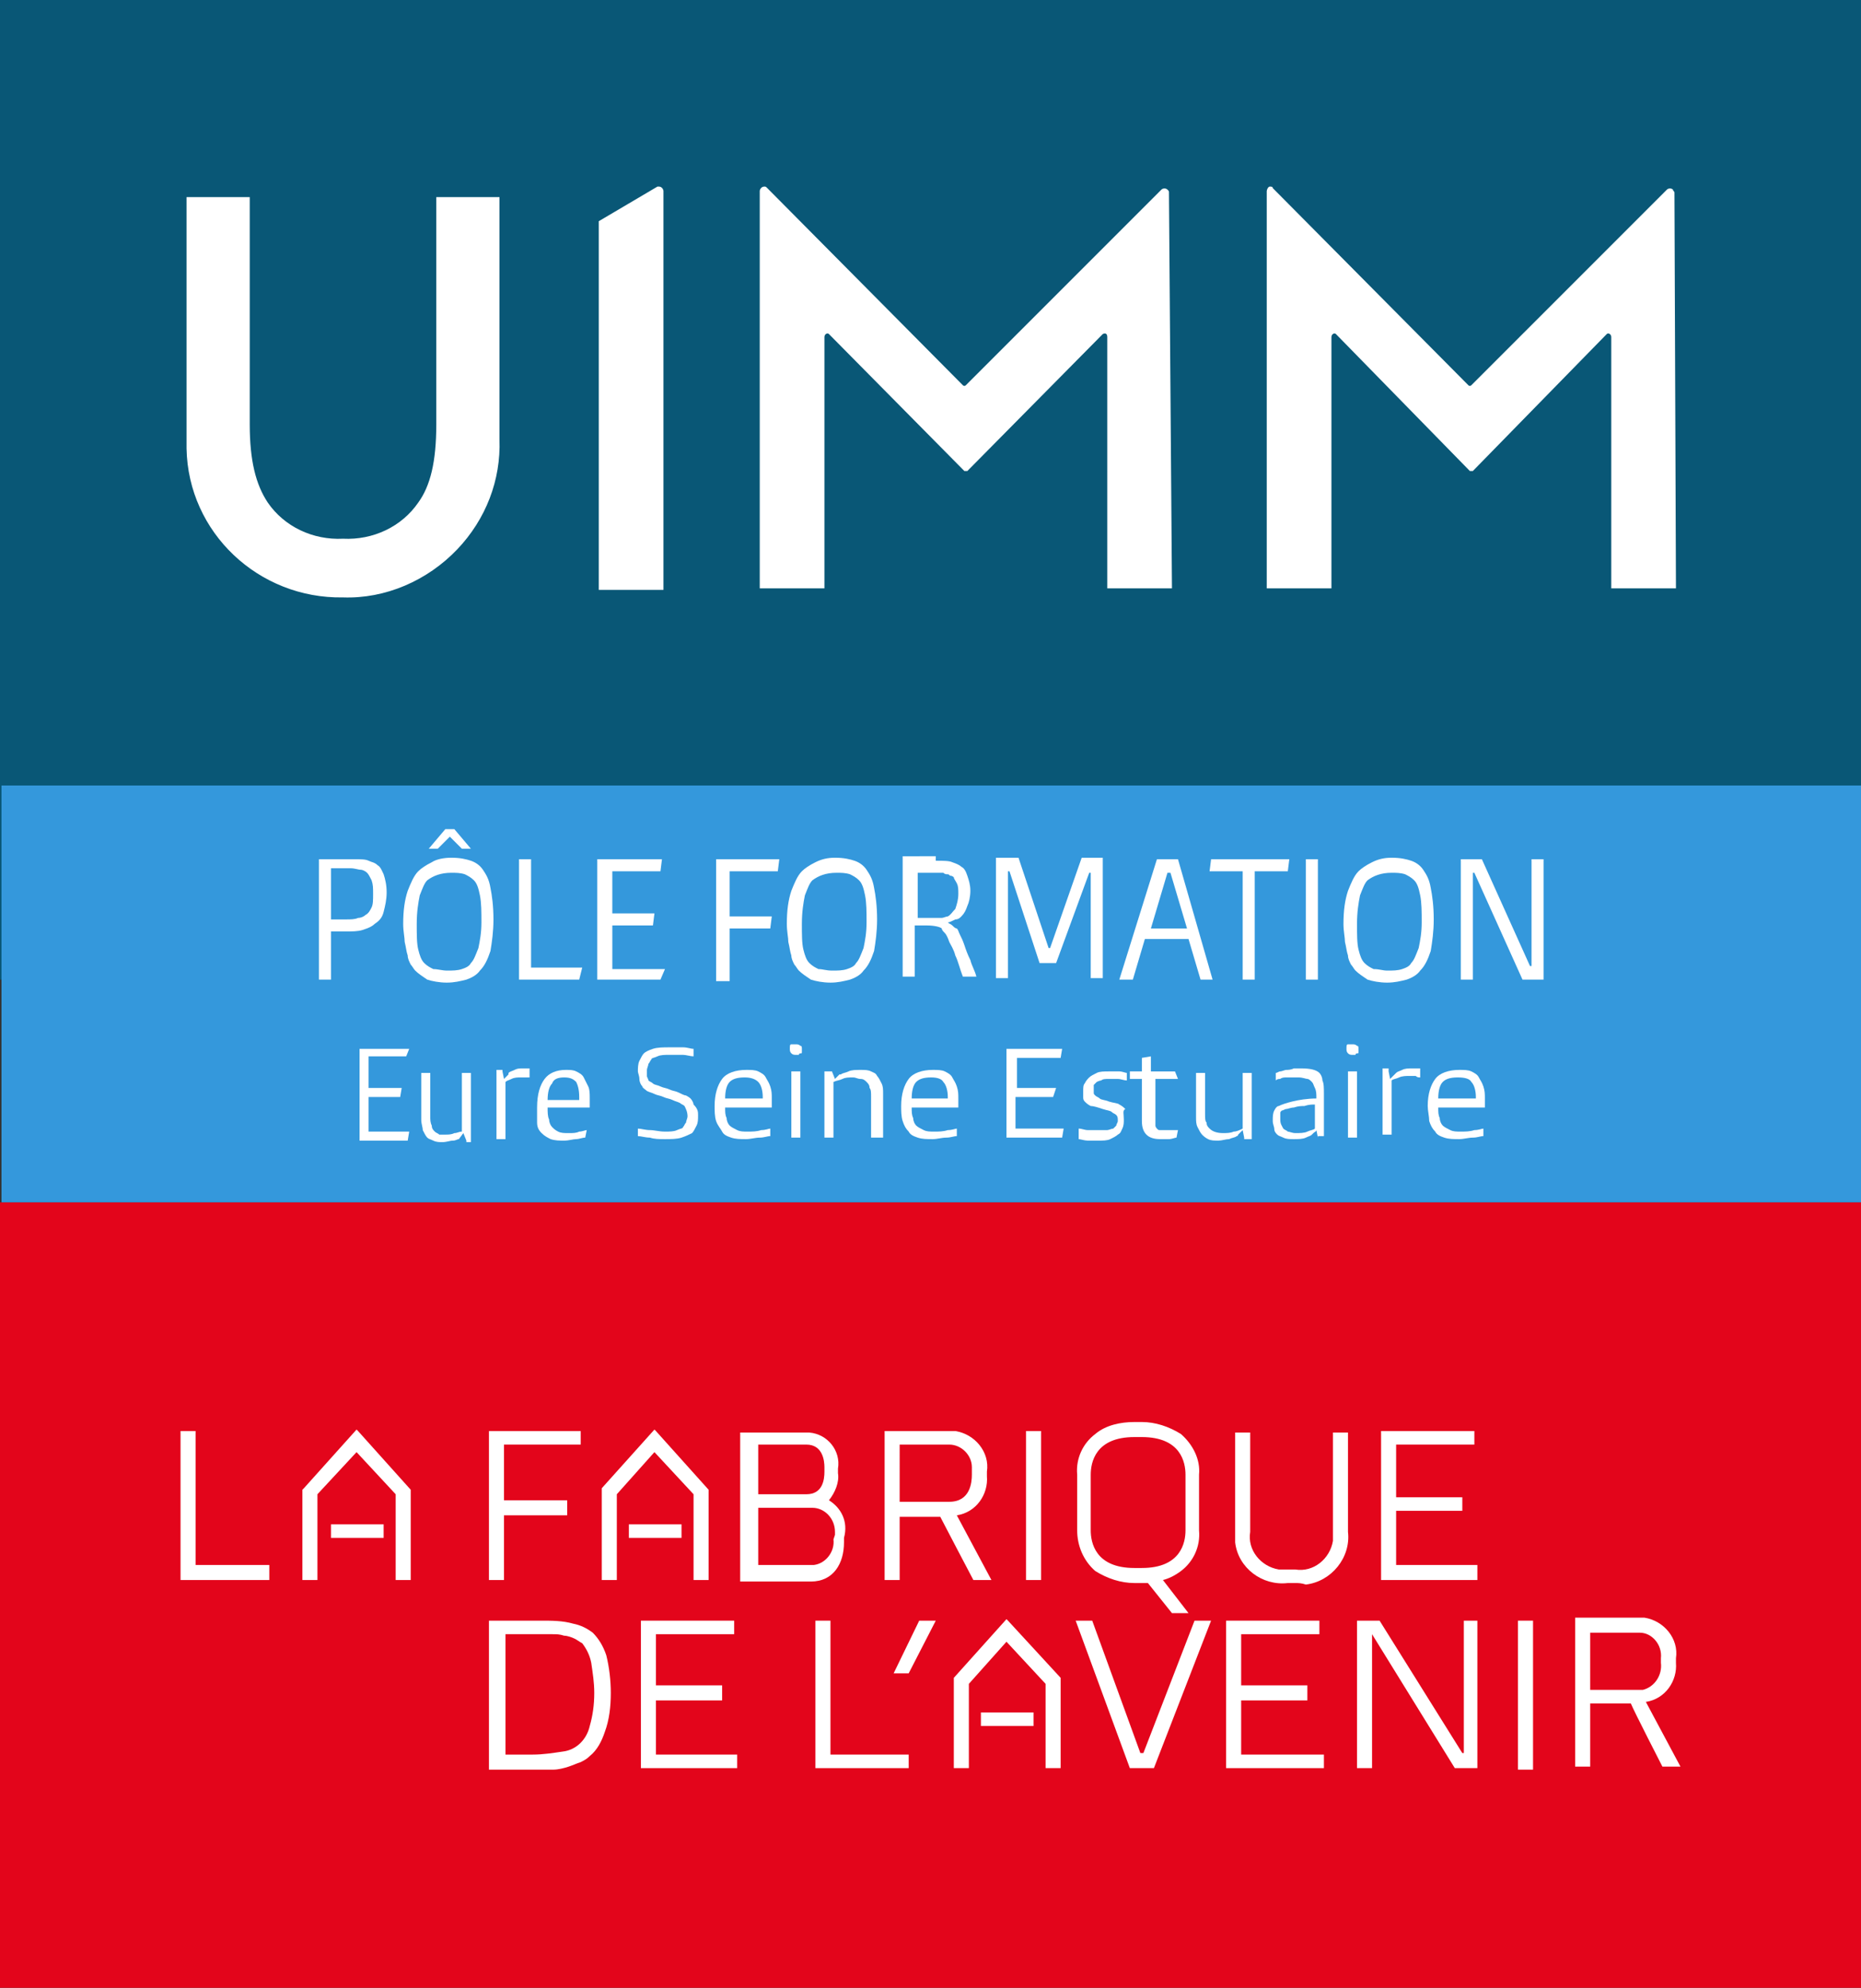 <?xml version="1.0" encoding="utf-8"?>
<!-- Generator: Adobe Illustrator 25.0.0, SVG Export Plug-In . SVG Version: 6.00 Build 0)  -->
<svg version="1.1" id="Calque_1" xmlns="http://www.w3.org/2000/svg" xmlns:xlink="http://www.w3.org/1999/xlink" x="0px" y="0px"
	 viewBox="0 0 123.7 132.1" style="enable-background:new 0 0 123.7 132.1;" xml:space="preserve">
<rect x="0" y="0" width="123.7" height="132.1" fill="#333333" stroke="none"/>
<style type="text/css">
	.st0{fill:#095776;}
	.st1{fill:#E3051B;}
	.st2{fill:#FFFFFF;}
	.st3{fill:#3498DC;}
</style>
<rect class="st0" width="123.7" height="65.1"/>
<g id="Calque_2_1_">
	<g id="SOUS_HOME_02">
		<rect y="79.9" class="st1" width="123.7" height="52.2"/>
		<polygon class="st2" points="13,95.1 12,95.1 12,105 17.9,105 17.9,104 13,104 		"/>
		<polygon class="st2" points="23.7,95 20.2,98.9 20.1,99 20.1,105 21.1,105 21.1,99.3 23.7,96.5 26.3,99.3 26.3,105 27.3,105 
			27.3,99 23.8,95.1 		"/>
		<rect x="22" y="101.3" class="st2" width="3.5" height="0.9"/>
		<path class="st2" d="M39.4,108.5c-0.4-0.3-0.8-0.5-1.3-0.6c-0.7-0.2-1.4-0.2-2.2-0.2h-3.4v9.9h3c0.5,0,0.9,0,1.3,0
			c0.3,0,0.7-0.1,1-0.2s0.5-0.2,0.8-0.3c0.2-0.1,0.4-0.2,0.6-0.4c0.5-0.4,0.8-1,1-1.6c0.3-0.8,0.4-1.7,0.4-2.6
			c0-0.8-0.1-1.7-0.3-2.5C40.1,109.4,39.8,108.9,39.4,108.5z M33.5,108.6h2.3c0.3,0,0.6,0,0.9,0s0.5,0,0.8,0.1
			c0.2,0,0.5,0.1,0.7,0.2s0.3,0.2,0.5,0.3c0.3,0.4,0.5,0.8,0.6,1.3c0.1,0.7,0.2,1.3,0.2,2c0,0.8-0.1,1.5-0.3,2.2
			c-0.2,0.9-0.9,1.6-1.8,1.7c-0.7,0.1-1.3,0.2-2,0.2h-1.8v-8C33.6,108.6,33.5,108.6,33.5,108.6z"/>
		<polygon class="st2" points="43.6,113 48,113 48,112 43.6,112 43.6,108.6 48.8,108.6 48.8,107.7 42.6,107.7 42.6,117.5 49,117.5 
			49,116.6 43.6,116.6 		"/>
		<polygon class="st2" points="55.2,107.7 54.2,107.7 54.2,117.5 60.4,117.5 60.4,116.6 55.2,116.6 		"/>
		<polygon class="st2" points="61.1,107.7 59.4,111.2 60.4,111.2 62.2,107.7 		"/>
		<polygon class="st2" points="76,116.5 75.8,116.5 72.6,107.7 71.5,107.7 75.1,117.5 76.7,117.5 80.5,107.7 79.4,107.7 		"/>
		<polygon class="st2" points="82.5,113 86.9,113 86.9,112 82.5,112 82.5,108.6 87.7,108.6 87.7,107.7 81.5,107.7 81.5,117.5 
			88,117.5 88,116.6 82.5,116.6 		"/>
		<polygon class="st2" points="97.3,116.5 97.2,116.5 91.7,107.7 90.2,107.7 90.2,117.5 91.2,117.5 91.2,108.6 91.2,108.6 
			96.7,117.5 98.2,117.5 98.2,107.7 97.3,107.7 		"/>
		<rect x="100.9" y="107.7" class="st2" width="1" height="9.9"/>
		<polygon class="st2" points="66.9,107.6 63.4,111.5 63.4,111.5 63.4,117.5 64.4,117.5 64.4,111.9 66.9,109.1 69.5,111.9 
			69.5,117.5 70.5,117.5 70.5,111.5 67,107.7 		"/>
		<rect x="65.2" y="113.8" class="st2" width="3.5" height="0.9"/>
		<polygon class="st2" points="33.5,100.7 37.7,100.7 37.7,99.7 33.5,99.7 33.5,96 38.6,96 38.6,95.1 32.5,95.1 32.5,105 33.5,105 
					"/>
		<polygon class="st2" points="41,99.3 43.5,96.5 46.1,99.3 46.1,105 47.1,105 47.1,99 43.6,95.1 43.5,95 40,98.9 40,99 40,105 
			41,105 		"/>
		<rect x="41.8" y="101.3" class="st2" width="3.5" height="0.9"/>
		<path class="st2" d="M55.1,99.7c0.4-0.5,0.7-1.2,0.6-1.8v-0.3c0.2-1.2-0.7-2.3-1.9-2.4c-0.1,0-0.2,0-0.3,0h-4.3v9.9h4.7
			c1.5,0,2.2-1.2,2.2-2.6v-0.3C56.4,101.1,55.9,100.2,55.1,99.7z M50.4,96h3.2c1.1,0,1.2,1.1,1.2,1.5v0.3c0,0.5-0.1,1.5-1.2,1.5
			h-3.2V96z M55.4,102.3c0.1,0.8-0.5,1.6-1.3,1.7c-0.1,0-0.1,0-0.2,0h-3.5v-3.8H54c0.8,0,1.5,0.7,1.5,1.6c0,0.1,0,0.1,0,0.2
			L55.4,102.3z"/>
		<path class="st2" d="M64.7,105h1.2c0,0-1.6-3-2.3-4.3c1.3-0.2,2.1-1.4,2-2.6v-0.3c0.2-1.3-0.8-2.5-2.1-2.7c-0.1,0-0.2,0-0.3,0
			h-4.4v9.9h1v-4.2h2.7C62.7,101.2,64.7,105,64.7,105z M64.6,97.7V98c0,0.5-0.1,1.8-1.5,1.8h-3.3V96h3.3c0.8,0,1.5,0.7,1.5,1.5
			C64.6,97.6,64.6,97.7,64.6,97.7z"/>
		<path class="st2" d="M110.5,117.4h1.2c0,0-1.6-3-2.3-4.3c1.3-0.2,2.1-1.4,2-2.6v-0.3c0.2-1.3-0.8-2.5-2.1-2.7c-0.1,0-0.2,0-0.3,0
			h-4.3v9.9h1v-4.2h2.7C108.6,113.7,110.5,117.4,110.5,117.4z M110.4,110.2v0.3c0.1,0.8-0.4,1.6-1.2,1.8c-0.1,0-0.1,0-0.2,0h-3.3
			v-3.8h3.3C109.8,108.5,110.5,109.3,110.4,110.2C110.4,110.1,110.4,110.2,110.4,110.2z"/>
		<rect x="68.2" y="95.1" class="st2" width="1" height="9.9"/>
		<path class="st2" d="M79.7,101.7V98c0.1-1-0.4-2-1.2-2.7c-0.8-0.5-1.7-0.8-2.6-0.8h-0.5c-0.9,0-1.9,0.2-2.6,0.8
			c-0.8,0.6-1.3,1.6-1.2,2.7v3.7c0,1,0.4,2,1.2,2.7c0.8,0.5,1.7,0.8,2.6,0.8h0.5h0.4l1.6,2H79l-1.7-2.2c0.4-0.1,0.8-0.3,1.2-0.6
			C79.3,103.8,79.8,102.8,79.7,101.7z M75.9,104.2h-0.5c-2.6,0-2.9-1.7-2.9-2.5V98c0-0.8,0.3-2.5,2.9-2.5h0.5c2.6,0,2.9,1.7,2.9,2.5
			v3.7C78.8,102.5,78.5,104.2,75.9,104.2z"/>
		<path class="st2" d="M86.1,105.2h-0.5c-1.7,0.2-3.3-1-3.5-2.7c0-0.2,0-0.5,0-0.7v-6.6h1v6.6c-0.2,1.2,0.7,2.3,1.9,2.5
			c0.2,0,0.4,0,0.6,0h0.5c1.2,0.2,2.3-0.7,2.5-1.9c0-0.2,0-0.4,0-0.6v-6.6h1v6.6c0.2,1.7-1.1,3.3-2.8,3.5
			C86.5,105.2,86.3,105.2,86.1,105.2z"/>
		<polygon class="st2" points="98.2,104 92.8,104 92.8,100.4 97.2,100.4 97.2,99.5 92.8,99.5 92.8,96 98,96 98,95.1 91.8,95.1 
			91.8,105 98.2,105 		"/>
		<g>
			<rect x="0.1" y="52.2" class="st3" width="123.6" height="27.7"/>
			<g>
				<path class="st2" d="M27.1,75.8h-3.2v-6.1h3.3L27,70.2h-2.5v2.1h2.2l-0.1,0.6h-2.1v2.3h2.7L27.1,75.8z"/>
				<path class="st2" d="M31,75.8l-0.2-0.5h0l-0.3,0.4c-0.1,0-0.2,0.1-0.4,0.1c-0.2,0-0.4,0.1-0.7,0.1c-0.2,0-0.4,0-0.6-0.1
					c-0.2-0.1-0.3-0.1-0.4-0.2c-0.1-0.1-0.2-0.3-0.3-0.5c0-0.2-0.1-0.4-0.1-0.7v-3.1h0.6v2.9c0,0.2,0,0.4,0.1,0.6
					c0,0.2,0.1,0.3,0.2,0.4c0.1,0.1,0.2,0.1,0.3,0.2c0.1,0,0.3,0,0.4,0c0.2,0,0.4,0,0.6-0.1c0.2,0,0.3-0.1,0.5-0.1v-3.9h0.6v4.6H31z
					"/>
				<path class="st2" d="M33.4,71.2l0.1,0.5h0c0,0,0,0,0.1-0.1c0,0,0.1-0.1,0.1-0.1c0,0,0.1-0.1,0.1-0.1c0,0,0-0.1,0-0.1
					c0.1-0.1,0.2-0.1,0.4-0.2s0.3-0.1,0.6-0.1c0.1,0,0.2,0,0.2,0c0.1,0,0.1,0,0.2,0v0.6c-0.1,0-0.1,0-0.2,0c-0.1,0-0.2,0-0.4,0
					c-0.2,0-0.4,0-0.6,0.1c-0.2,0.1-0.3,0.1-0.4,0.2v3.8H33v-4.6H33.4z"/>
				<path class="st2" d="M35.7,73.6c0-0.9,0.2-1.5,0.5-1.9c0.3-0.4,0.8-0.6,1.4-0.6c0.3,0,0.5,0,0.7,0.1c0.2,0.1,0.4,0.2,0.5,0.4
					c0.1,0.2,0.2,0.4,0.3,0.6c0.1,0.2,0.1,0.5,0.1,0.8v0.6h-2.8c0,0.3,0,0.6,0.1,0.8c0,0.2,0.1,0.4,0.2,0.5c0.1,0.1,0.2,0.2,0.4,0.3
					c0.2,0.1,0.4,0.1,0.7,0.1c0.3,0,0.5,0,0.7-0.1c0.2,0,0.4-0.1,0.5-0.1l-0.1,0.5c-0.2,0-0.4,0.1-0.6,0.1c-0.2,0-0.5,0.1-0.8,0.1
					c-0.3,0-0.6,0-0.9-0.1c-0.2-0.1-0.4-0.2-0.6-0.4c-0.2-0.2-0.3-0.4-0.3-0.7C35.7,74.3,35.7,74,35.7,73.6z M37.5,71.6
					c-0.4,0-0.7,0.1-0.8,0.4c-0.2,0.2-0.3,0.6-0.3,1.1h2.1v-0.2c0-0.5-0.1-0.8-0.2-1C38.1,71.7,37.9,71.6,37.5,71.6z"/>
			</g>
			<g>
				<path class="st2" d="M22,62v3.1h-0.8v-8h2.4c0.4,0,0.7,0,0.9,0.1c0.2,0.1,0.4,0.1,0.6,0.3c0.2,0.1,0.3,0.4,0.4,0.6
					c0.1,0.3,0.2,0.7,0.2,1.2c0,0.5-0.1,0.9-0.2,1.3c-0.1,0.4-0.3,0.6-0.6,0.8c-0.2,0.2-0.5,0.3-0.8,0.4c-0.3,0.1-0.7,0.1-1.2,0.1
					H22z M24.8,59.4c0-0.4,0-0.6-0.1-0.9c-0.1-0.2-0.2-0.4-0.3-0.5c-0.1-0.1-0.3-0.2-0.4-0.2c-0.2,0-0.4-0.1-0.7-0.1H22v3.4h1
					c0.3,0,0.6,0,0.8-0.1c0.2,0,0.4-0.1,0.5-0.2c0.2-0.1,0.3-0.3,0.4-0.5S24.8,59.8,24.8,59.4z"/>
				<path class="st2" d="M30,57c0.6,0,1,0.1,1.3,0.2c0.3,0.1,0.6,0.3,0.8,0.6c0.2,0.3,0.4,0.6,0.5,1.2c0.1,0.5,0.2,1.2,0.2,2.1
					c0,0.8-0.1,1.5-0.2,2.1c-0.2,0.6-0.4,1-0.7,1.3c-0.2,0.3-0.6,0.5-0.9,0.6c-0.4,0.1-0.8,0.2-1.3,0.2c-0.5,0-1-0.1-1.3-0.2
					c-0.3-0.2-0.6-0.4-0.8-0.6c-0.1-0.1-0.2-0.3-0.3-0.4c-0.1-0.2-0.2-0.4-0.2-0.6c-0.1-0.3-0.1-0.5-0.2-0.9c0-0.3-0.1-0.7-0.1-1.2
					c0-0.9,0.1-1.6,0.3-2.2c0.2-0.5,0.4-1,0.7-1.3c0.2-0.2,0.5-0.4,0.9-0.6C29,57.1,29.5,57,30,57z M29.7,64.5c0.4,0,0.7,0,1-0.1
					c0.3-0.1,0.5-0.2,0.6-0.4c0.2-0.2,0.3-0.5,0.5-1c0.1-0.5,0.2-1,0.2-1.7c0-0.7,0-1.3-0.1-1.8c-0.1-0.5-0.2-0.8-0.4-1
					c-0.2-0.2-0.4-0.3-0.6-0.4c-0.3-0.1-0.6-0.1-0.9-0.1c-0.7,0-1.2,0.2-1.6,0.5c-0.2,0.2-0.3,0.5-0.5,1c-0.1,0.5-0.2,1.1-0.2,1.9
					c0,0.7,0,1.3,0.1,1.7s0.2,0.7,0.4,0.9c0.2,0.2,0.4,0.3,0.6,0.4C29.1,64.4,29.4,64.5,29.7,64.5z M31.3,56.4h-0.6l-0.8-0.8
					l-0.8,0.8h-0.6l1.1-1.3h0.6L31.3,56.4z"/>
				<path class="st2" d="M35.4,64.3h3.3l-0.2,0.8h-4v-8h0.8V64.3z"/>
				<path class="st2" d="M43.9,65.1h-4.2v-8H44l-0.1,0.8h-3.2v2.8h2.8l-0.1,0.8h-2.7v2.9h3.5L43.9,65.1z"/>
				<path class="st2" d="M47.6,65.1v-8h4.2l-0.1,0.8h-3.2v3h2.8l-0.1,0.8h-2.7v3.5H47.6z"/>
				<path class="st2" d="M55.5,57c0.6,0,1,0.1,1.3,0.2c0.3,0.1,0.6,0.3,0.8,0.6c0.2,0.3,0.4,0.6,0.5,1.2c0.1,0.5,0.2,1.2,0.2,2.1
					c0,0.8-0.1,1.5-0.2,2.1c-0.2,0.6-0.4,1-0.7,1.3c-0.2,0.3-0.6,0.5-0.9,0.6c-0.4,0.1-0.8,0.2-1.3,0.2c-0.5,0-1-0.1-1.3-0.2
					c-0.3-0.2-0.6-0.4-0.8-0.6c-0.1-0.1-0.2-0.3-0.3-0.4c-0.1-0.2-0.2-0.4-0.2-0.6c-0.1-0.3-0.1-0.5-0.2-0.9c0-0.3-0.1-0.7-0.1-1.2
					c0-0.9,0.1-1.6,0.3-2.2c0.2-0.5,0.4-1,0.7-1.3c0.2-0.2,0.5-0.4,0.9-0.6C54.6,57.1,55,57,55.5,57z M55.3,64.5c0.4,0,0.7,0,1-0.1
					c0.3-0.1,0.5-0.2,0.6-0.4c0.2-0.2,0.3-0.5,0.5-1c0.1-0.5,0.2-1,0.2-1.7c0-0.7,0-1.3-0.1-1.8c-0.1-0.5-0.2-0.8-0.4-1
					c-0.2-0.2-0.4-0.3-0.6-0.4c-0.3-0.1-0.6-0.1-0.9-0.1c-0.7,0-1.2,0.2-1.6,0.5c-0.2,0.2-0.3,0.5-0.5,1c-0.1,0.5-0.2,1.1-0.2,1.9
					c0,0.7,0,1.3,0.1,1.7c0.1,0.4,0.2,0.7,0.4,0.9c0.2,0.2,0.4,0.3,0.6,0.4C54.7,64.4,54.9,64.5,55.3,64.5z"/>
				<path class="st2" d="M62.2,57.2c0.5,0,0.9,0,1.1,0.1c0.3,0.1,0.5,0.2,0.6,0.3c0.2,0.1,0.3,0.3,0.4,0.6c0.1,0.3,0.2,0.6,0.2,1
					c0,0.4-0.1,0.8-0.2,1c-0.1,0.3-0.2,0.5-0.4,0.7c-0.1,0.1-0.2,0.2-0.4,0.2c-0.2,0.1-0.4,0.2-0.5,0.2v0c0.1,0.1,0.2,0.1,0.3,0.2
					c0.1,0.1,0.2,0.2,0.3,0.2c0.1,0.1,0.1,0.2,0.2,0.4c0.1,0.2,0.2,0.4,0.3,0.7c0.1,0.3,0.2,0.6,0.4,1c0.1,0.4,0.3,0.7,0.4,1.1h-0.9
					c-0.2-0.5-0.3-1-0.5-1.4c-0.1-0.4-0.3-0.7-0.4-0.9c-0.1-0.3-0.2-0.5-0.3-0.6c-0.1-0.1-0.2-0.2-0.2-0.3c-0.1-0.1-0.5-0.2-1-0.2
					h-0.8v3.4h-0.8v-8H62.2z M60.9,61H62c0.3,0,0.5,0,0.6,0s0.3-0.1,0.4-0.1c0.2-0.1,0.3-0.3,0.5-0.5c0.1-0.3,0.2-0.6,0.2-1
					c0-0.3,0-0.5-0.1-0.7c-0.1-0.2-0.2-0.3-0.2-0.4c0,0-0.1-0.1-0.2-0.1c-0.1,0-0.1-0.1-0.2-0.1c-0.1,0-0.2,0-0.3-0.1
					c-0.1,0-0.3,0-0.5,0h-1.2V61z"/>
				<path class="st2" d="M72.5,65.1V58h-0.1L70.2,64h-1.1l-2-6.1H67v7.1h-0.8v-8h1.5l2,6h0.1l2.1-6h1.4v8H72.5z"/>
				<path class="st2" d="M79.8,65.1L79,62.4h-2.9l-0.8,2.7h-0.9l2.5-8h1.4l2.3,8H79.8z M77.8,58h-0.2l-1.1,3.7h2.4L77.8,58z"/>
				<path class="st2" d="M85.6,57.9h-2.2v7.2h-0.8v-7.2h-2.2l0.1-0.8h5.2L85.6,57.9z"/>
				<path class="st2" d="M86.8,65.1v-8h0.8v8H86.8z"/>
				<path class="st2" d="M92.5,57c0.6,0,1,0.1,1.3,0.2c0.3,0.1,0.6,0.3,0.8,0.6c0.2,0.3,0.4,0.6,0.5,1.2c0.1,0.5,0.2,1.2,0.2,2.1
					c0,0.8-0.1,1.5-0.2,2.1c-0.2,0.6-0.4,1-0.7,1.3c-0.2,0.3-0.6,0.5-0.9,0.6c-0.4,0.1-0.8,0.2-1.3,0.2c-0.5,0-1-0.1-1.3-0.2
					c-0.3-0.2-0.6-0.4-0.8-0.6c-0.1-0.1-0.2-0.3-0.3-0.4c-0.1-0.2-0.2-0.4-0.2-0.6c-0.1-0.3-0.1-0.5-0.2-0.9c0-0.3-0.1-0.7-0.1-1.2
					c0-0.9,0.1-1.6,0.3-2.2c0.2-0.5,0.4-1,0.7-1.3c0.2-0.2,0.5-0.4,0.9-0.6C91.6,57.1,92,57,92.5,57z M92.2,64.5c0.4,0,0.7,0,1-0.1
					c0.3-0.1,0.5-0.2,0.6-0.4c0.2-0.2,0.3-0.5,0.5-1c0.1-0.5,0.2-1,0.2-1.7c0-0.7,0-1.3-0.1-1.8c-0.1-0.5-0.2-0.8-0.4-1
					c-0.2-0.2-0.4-0.3-0.6-0.4c-0.3-0.1-0.6-0.1-0.9-0.1c-0.7,0-1.2,0.2-1.6,0.5c-0.2,0.2-0.3,0.5-0.5,1c-0.1,0.5-0.2,1.1-0.2,1.9
					c0,0.7,0,1.3,0.1,1.7c0.1,0.4,0.2,0.7,0.4,0.9c0.2,0.2,0.4,0.3,0.6,0.4C91.7,64.4,91.9,64.5,92.2,64.5z"/>
				<path class="st2" d="M101.2,65.1L98,58h-0.1v7.1h-0.8v-8h1.4l3.2,7.1h0.1v-7.1h0.8v8H101.2z"/>
			</g>
			<g>
				<path class="st2" d="M46.4,74.1c0,0.3,0,0.5-0.1,0.7c-0.1,0.2-0.2,0.4-0.3,0.5c-0.2,0.1-0.4,0.2-0.7,0.3
					c-0.3,0.1-0.7,0.1-1.1,0.1c-0.4,0-0.7,0-1-0.1c-0.3,0-0.6-0.1-0.8-0.1v-0.5c0.2,0,0.5,0.1,0.8,0.1c0.3,0,0.6,0.1,1,0.1
					c0.3,0,0.6,0,0.8-0.1s0.4-0.1,0.4-0.2c0.1-0.1,0.1-0.2,0.2-0.3c0-0.1,0.1-0.3,0.1-0.4c0-0.3-0.1-0.5-0.2-0.7
					c-0.1-0.1-0.2-0.1-0.3-0.2c-0.2-0.1-0.3-0.1-0.5-0.2c-0.2-0.1-0.4-0.1-0.6-0.2c-0.2-0.1-0.4-0.1-0.6-0.2
					c-0.2-0.1-0.3-0.1-0.5-0.2c-0.1-0.1-0.3-0.2-0.3-0.3c-0.1-0.1-0.2-0.3-0.2-0.5c0-0.2-0.1-0.4-0.1-0.5c0-0.2,0-0.5,0.1-0.7
					c0.1-0.2,0.2-0.4,0.3-0.5c0.1-0.1,0.3-0.2,0.6-0.3c0.3-0.1,0.7-0.1,1.1-0.1c0.3,0,0.6,0,0.9,0c0.3,0,0.5,0.1,0.7,0.1v0.5
					c-0.2,0-0.5-0.1-0.7-0.1c-0.3,0-0.6,0-0.9,0c-0.3,0-0.6,0-0.8,0.1c-0.2,0.1-0.4,0.1-0.4,0.2c-0.1,0.1-0.1,0.2-0.2,0.3
					c0,0.1-0.1,0.3-0.1,0.4c0,0.1,0,0.3,0,0.4c0,0.1,0.1,0.2,0.1,0.3c0.1,0.1,0.2,0.1,0.3,0.2c0.1,0.1,0.3,0.1,0.5,0.2
					c0.2,0.1,0.4,0.1,0.6,0.2c0.2,0.1,0.4,0.1,0.6,0.2c0.2,0.1,0.4,0.2,0.5,0.2c0.2,0.1,0.3,0.2,0.3,0.2c0.1,0.1,0.2,0.3,0.2,0.4
					C46.4,73.7,46.4,73.9,46.4,74.1z"/>
				<path class="st2" d="M47.5,73.5c0-0.8,0.2-1.4,0.5-1.8c0.3-0.4,0.9-0.6,1.6-0.6c0.3,0,0.6,0,0.8,0.1s0.4,0.2,0.5,0.4
					c0.1,0.2,0.2,0.3,0.3,0.6s0.1,0.5,0.1,0.8v0.6h-3.1c0,0.3,0,0.5,0.1,0.7c0,0.2,0.1,0.4,0.2,0.5s0.3,0.2,0.5,0.3
					c0.2,0.1,0.4,0.1,0.7,0.1c0.3,0,0.6,0,0.9-0.1c0.3,0,0.5-0.1,0.6-0.1l0,0.5c-0.2,0-0.4,0.1-0.7,0.1c-0.3,0-0.6,0.1-0.9,0.1
					c-0.4,0-0.7,0-1-0.1c-0.3-0.1-0.5-0.2-0.6-0.4s-0.3-0.4-0.4-0.7C47.5,74.2,47.5,73.8,47.5,73.5z M49.5,71.6
					c-0.5,0-0.8,0.1-1,0.3c-0.2,0.2-0.3,0.6-0.3,1.1h2.5v-0.1c0-0.4-0.1-0.8-0.3-1C50.2,71.7,49.9,71.6,49.5,71.6z"/>
				<path class="st2" d="M53.3,69.7c0,0.1,0,0.1,0,0.2c0,0.1,0,0.1-0.1,0.1c0,0-0.1,0-0.1,0.1c-0.1,0-0.1,0-0.2,0
					c-0.1,0-0.2,0-0.3-0.1c-0.1-0.1-0.1-0.2-0.1-0.3c0-0.2,0-0.3,0.1-0.3c0,0,0.1,0,0.1,0c0,0,0.1,0,0.2,0c0.1,0,0.2,0,0.3,0.1
					C53.3,69.5,53.3,69.6,53.3,69.7z M52.6,75.6v-4.4h0.6v4.4H52.6z"/>
				<path class="st2" d="M57.9,75.6v-2.7c0-0.3,0-0.5-0.1-0.6c0-0.2-0.1-0.3-0.2-0.4c-0.1-0.1-0.2-0.2-0.4-0.2
					c-0.2,0-0.3-0.1-0.5-0.1c-0.3,0-0.5,0-0.7,0.1c-0.2,0.1-0.4,0.1-0.6,0.2v3.7h-0.6v-4.4h0.5l0.2,0.5h0c0,0,0,0,0.1-0.1
					c0,0,0.1-0.1,0.1-0.1c0,0,0.1-0.1,0.1-0.1s0,0,0.1,0c0.1-0.1,0.3-0.1,0.5-0.2c0.2-0.1,0.5-0.1,0.8-0.1c0.3,0,0.5,0,0.7,0.1
					c0.2,0.1,0.3,0.1,0.4,0.3c0.1,0.1,0.2,0.3,0.3,0.5c0.1,0.2,0.1,0.4,0.1,0.7v2.9H57.9z"/>
				<path class="st2" d="M59.9,73.5c0-0.8,0.2-1.4,0.5-1.8c0.3-0.4,0.9-0.6,1.6-0.6c0.3,0,0.6,0,0.8,0.1s0.4,0.2,0.5,0.4
					c0.1,0.2,0.2,0.3,0.3,0.6s0.1,0.5,0.1,0.8v0.6h-3.1c0,0.3,0,0.5,0.1,0.7c0,0.2,0.1,0.4,0.2,0.5s0.3,0.2,0.5,0.3
					c0.2,0.1,0.4,0.1,0.7,0.1c0.3,0,0.6,0,0.9-0.1c0.3,0,0.5-0.1,0.6-0.1l0,0.5c-0.2,0-0.4,0.1-0.7,0.1c-0.3,0-0.6,0.1-0.9,0.1
					c-0.4,0-0.7,0-1-0.1c-0.3-0.1-0.5-0.2-0.6-0.4c-0.2-0.2-0.3-0.4-0.4-0.7C59.9,74.2,59.9,73.8,59.9,73.5z M61.9,71.6
					c-0.5,0-0.8,0.1-1,0.3c-0.2,0.2-0.3,0.6-0.3,1.1H63v-0.1c0-0.4-0.1-0.8-0.3-1C62.6,71.7,62.3,71.6,61.9,71.6z"/>
				<path class="st2" d="M70.6,75.6h-3.7v-5.9h3.7l-0.1,0.6h-2.9v2h2.6L70,72.9h-2.5V75h3.2L70.6,75.6z"/>
				<path class="st2" d="M74.7,74.4c0,0.2,0,0.4-0.1,0.6c-0.1,0.2-0.1,0.3-0.3,0.4c-0.1,0.1-0.3,0.2-0.5,0.3
					c-0.2,0.1-0.5,0.1-0.8,0.1c-0.2,0-0.5,0-0.7,0s-0.5-0.1-0.6-0.1V75c0.2,0,0.4,0.1,0.6,0.1c0.2,0,0.5,0,0.7,0c0.2,0,0.4,0,0.6,0
					c0.1,0,0.3-0.1,0.4-0.1c0.1-0.1,0.1-0.1,0.2-0.2c0-0.1,0.1-0.2,0.1-0.3c0-0.2,0-0.3-0.1-0.4c-0.1-0.1-0.2-0.1-0.3-0.2
					c-0.1-0.1-0.3-0.1-0.6-0.2c-0.3-0.1-0.6-0.2-0.8-0.2c-0.2-0.1-0.3-0.2-0.4-0.3c-0.1-0.1-0.1-0.2-0.1-0.3c0-0.1,0-0.2,0-0.4
					c0-0.2,0-0.4,0.1-0.5c0.1-0.2,0.2-0.3,0.3-0.4c0.1-0.1,0.3-0.2,0.5-0.3c0.2-0.1,0.5-0.1,0.8-0.1c0.3,0,0.5,0,0.7,0
					c0.2,0,0.4,0.1,0.5,0.1v0.5c-0.2,0-0.4-0.1-0.6-0.1c-0.2,0-0.4,0-0.6,0c-0.2,0-0.4,0-0.5,0.1c-0.1,0-0.3,0.1-0.3,0.1
					c-0.1,0.1-0.1,0.1-0.2,0.2c0,0.1,0,0.2,0,0.3c0,0.1,0,0.1,0,0.2c0,0.1,0,0.1,0.1,0.2c0.1,0.1,0.2,0.1,0.3,0.2
					c0.1,0.1,0.4,0.1,0.6,0.2c0.3,0.1,0.6,0.1,0.7,0.2c0.2,0.1,0.3,0.2,0.4,0.3C74.6,73.8,74.7,74,74.7,74.4z"/>
				<path class="st2" d="M78.3,71.7h-1.5v2.7c0,0.2,0,0.3,0,0.4c0,0.1,0.1,0.2,0.1,0.2c0.1,0.1,0.1,0.1,0.2,0.1c0.1,0,0.2,0,0.3,0
					c0.2,0,0.3,0,0.5,0c0.2,0,0.3,0,0.4,0l-0.1,0.5c-0.1,0-0.3,0.1-0.5,0.1c-0.2,0-0.4,0-0.6,0c-0.4,0-0.7-0.1-0.9-0.3
					c-0.2-0.2-0.3-0.5-0.3-0.9v-2.8h-0.8l0-0.5h0.8v-0.9l0.6-0.1v1h1.6L78.3,71.7z"/>
				<path class="st2" d="M82.7,75.6l-0.1-0.5h0c0,0,0,0-0.1,0.1c0,0-0.1,0.1-0.1,0.1c0,0-0.1,0.1-0.1,0.1c0,0,0,0.1-0.1,0.1
					c-0.1,0.1-0.3,0.1-0.5,0.2c-0.2,0-0.5,0.1-0.7,0.1c-0.3,0-0.5,0-0.7-0.1c-0.2-0.1-0.3-0.2-0.4-0.3c-0.1-0.1-0.2-0.3-0.3-0.5
					c-0.1-0.2-0.1-0.4-0.1-0.7v-2.9h0.6v2.7c0,0.3,0,0.5,0.1,0.6c0,0.2,0.1,0.3,0.2,0.4c0.2,0.2,0.5,0.3,0.9,0.3
					c0.2,0,0.5,0,0.7-0.1c0.2,0,0.4-0.1,0.6-0.2v-3.7h0.6v4.4H82.7z"/>
				<path class="st2" d="M87.6,75.6l-0.1-0.5h0c0,0.1-0.1,0.1-0.2,0.2c-0.1,0.1-0.1,0.1-0.1,0.1c-0.1,0.1-0.2,0.1-0.4,0.2
					c-0.2,0.1-0.5,0.1-0.8,0.1c-0.3,0-0.5,0-0.7-0.1c-0.2-0.1-0.3-0.1-0.4-0.2c-0.1-0.1-0.2-0.2-0.2-0.4c0-0.1-0.1-0.3-0.1-0.5
					c0-0.3,0-0.5,0.1-0.7c0.1-0.2,0.2-0.3,0.3-0.3c0.2-0.1,0.5-0.2,0.9-0.3c0.4-0.1,1-0.2,1.6-0.2c0-0.3,0-0.5-0.1-0.7
					s-0.1-0.3-0.2-0.4c-0.1-0.1-0.2-0.2-0.3-0.2c-0.1,0-0.3-0.1-0.6-0.1c-0.1,0-0.3,0-0.4,0c-0.1,0-0.3,0-0.4,0
					c-0.1,0-0.3,0-0.4,0.1c-0.1,0-0.2,0-0.3,0.1v-0.5c0.1,0,0.2-0.1,0.3-0.1c0.1,0,0.3-0.1,0.4-0.1c0.1,0,0.3,0,0.5-0.1
					c0.2,0,0.3,0,0.5,0c0.6,0,1,0.1,1.2,0.3c0.1,0.1,0.2,0.3,0.2,0.5c0.1,0.2,0.1,0.5,0.1,0.9v2.8H87.6z M87.4,73.4
					c-0.2,0-0.4,0-0.7,0.1c-0.2,0-0.4,0-0.7,0.1c-0.2,0-0.4,0.1-0.5,0.1c-0.1,0-0.2,0.1-0.3,0.1c-0.1,0.1-0.1,0.1-0.1,0.2
					c0,0.1,0,0.2,0,0.4c0,0.3,0.1,0.4,0.2,0.6c0.1,0.1,0.2,0.1,0.3,0.2c0.1,0,0.3,0.1,0.5,0.1c0.3,0,0.6,0,0.8-0.1
					c0.2-0.1,0.4-0.1,0.5-0.2V73.4z"/>
				<path class="st2" d="M90.3,69.7c0,0.1,0,0.1,0,0.2c0,0.1,0,0.1-0.1,0.1c0,0-0.1,0-0.1,0.1c-0.1,0-0.1,0-0.2,0
					c-0.1,0-0.2,0-0.3-0.1c-0.1-0.1-0.1-0.2-0.1-0.3c0-0.2,0-0.3,0.1-0.3c0,0,0.1,0,0.1,0c0,0,0.1,0,0.2,0c0.1,0,0.2,0,0.3,0.1
					C90.3,69.5,90.3,69.6,90.3,69.7z M89.6,75.6v-4.4h0.6v4.4H89.6z"/>
				<path class="st2" d="M92.3,71.2l0.1,0.5h0c0,0,0,0,0.1-0.1c0,0,0.1-0.1,0.1-0.1c0,0,0.1-0.1,0.1-0.1c0,0,0,0,0.1-0.1
					c0.1-0.1,0.2-0.1,0.4-0.2c0.2-0.1,0.4-0.1,0.7-0.1c0.1,0,0.2,0,0.3,0s0.1,0,0.2,0v0.6c-0.1,0-0.2,0-0.3-0.1c-0.1,0-0.2,0-0.4,0
					c-0.2,0-0.5,0-0.7,0.1c-0.2,0.1-0.4,0.1-0.5,0.2v3.6h-0.6v-4.4H92.3z"/>
				<path class="st2" d="M94.9,73.5c0-0.8,0.2-1.4,0.5-1.8c0.3-0.4,0.9-0.6,1.6-0.6c0.3,0,0.6,0,0.8,0.1s0.4,0.2,0.5,0.4
					c0.1,0.2,0.2,0.3,0.3,0.6s0.1,0.5,0.1,0.8v0.6h-3.1c0,0.3,0,0.5,0.1,0.7c0,0.2,0.1,0.4,0.2,0.5c0.1,0.1,0.3,0.2,0.5,0.3
					c0.2,0.1,0.4,0.1,0.7,0.1c0.3,0,0.6,0,0.9-0.1c0.3,0,0.5-0.1,0.6-0.1l0,0.5c-0.2,0-0.4,0.1-0.7,0.1c-0.3,0-0.6,0.1-0.9,0.1
					c-0.4,0-0.7,0-1-0.1c-0.3-0.1-0.5-0.2-0.6-0.4c-0.2-0.2-0.3-0.4-0.4-0.7C95,74.2,94.9,73.8,94.9,73.5z M96.9,71.6
					c-0.5,0-0.8,0.1-1,0.3c-0.2,0.2-0.3,0.6-0.3,1.1h2.5v-0.1c0-0.4-0.1-0.8-0.3-1C97.7,71.7,97.4,71.6,96.9,71.6z"/>
			</g>
		</g>
	</g>
</g>
<g id="Calque_2_2_">
	<g id="SOUS_HOME_02_1_">
		<path class="st2" d="M16.6,13.1v15.1c0,2.4,0.4,4,1.2,5.2c1.1,1.6,3,2.5,5,2.4c2,0.1,3.9-0.8,5-2.4c0.8-1.1,1.2-2.7,1.2-5.2V13.1
			h4.2v16.1c0.1,2.7-0.9,5.3-2.8,7.3c-2,2.1-4.8,3.3-7.6,3.2c-5.6,0.1-10.3-4.3-10.4-9.9c0-0.2,0-0.4,0-0.6V13.1H16.6z"/>
		<path class="st2" d="M39.8,14.7v24.5h4.3V12.7c0-0.1-0.1-0.3-0.3-0.3h-0.1L39.8,14.7z"/>
		<path class="st2" d="M77.9,39.1h-4.3V22.4c0-0.2-0.1-0.3-0.3-0.2l-9,9.1c-0.1,0-0.1,0-0.2,0l-9-9.1c-0.1-0.1-0.3,0-0.3,0.2v16.7
			h-4.3V12.7c0-0.1,0.1-0.3,0.3-0.3c0.1,0,0.1,0,0.2,0.1l13,13.1c0,0,0.1,0.1,0.2,0l0,0l13-13c0.1-0.1,0.3-0.1,0.4,0
			s0.1,0.1,0.1,0.2L77.9,39.1z"/>
		<path class="st2" d="M111.4,39.1h-4.3V22.4c0-0.2-0.2-0.3-0.3-0.2l-8.9,9.1c-0.1,0-0.1,0-0.2,0l-8.9-9.1c-0.1-0.1-0.3,0-0.3,0.2
			v16.7h-4.3V12.7c0-0.1,0.1-0.3,0.2-0.3s0.2,0,0.2,0.1l13,13.1c0,0,0.1,0.1,0.2,0l0,0l13-13c0.1-0.1,0.3-0.1,0.4,0
			c0,0.1,0.1,0.1,0.1,0.2L111.4,39.1z"/>
	</g>
</g>
</svg>
